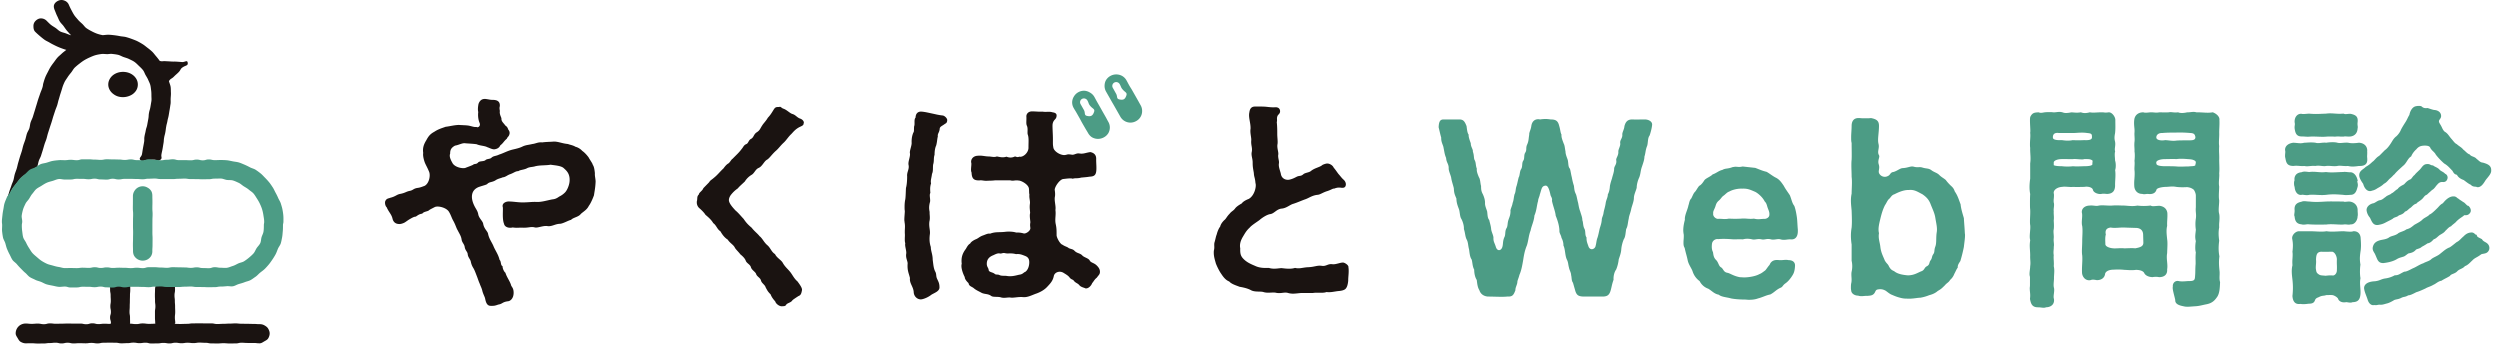 <svg xmlns="http://www.w3.org/2000/svg" width="262" height="36" fill="none"><g fill="#4C9C85" clip-path="url('#clip0_549_8030')"><path d="M173.145 13.05c-.025.362-.172.894-.27 1.16-.22.265-.147.845-.269 1.111-.172.436-.147.75-.27 1.088 0 .314-.123.652-.269 1.087-.147.412-.123.702-.27 1.088-.171.363-.27.773-.27 1.088-.073.314-.294.725-.294 1.087 0 .314-.195.798-.269 1.088-.074.435-.245.75-.27 1.063-.098.387-.098.822-.269 1.088-.074.435-.074.822-.245 1.063-.148.339-.245.75-.27 1.064-.024.41-.171.75-.269 1.063-.025.29-.123.725-.27 1.064-.196.265-.294.7-.269 1.063-.172.483-.172.628-.294 1.088-.148.531-.368.676-.883.676h-1.973c-.515-.024-.735-.12-.882-.676l-.221-.774c-.171-.217-.122-.556-.196-.797 0-.266-.171-.508-.22-.774-.098-.362-.074-.531-.196-.797-.245-.46-.172-1.088-.392-1.547.024-.242-.098-.628-.197-.774-.049-.338-.244-.483-.22-.797-.024-.532-.196-1.064-.392-1.547-.025-.41-.294-1.04-.392-1.57.074-.218-.123-.46-.147-.58-.172-.823-.343-1.016-.539-.992-.417.049-.392.387-.589.943 0 .12-.195.507-.171.652-.147.46-.147.991-.392 1.547-.025.532-.319 1.112-.392 1.547-.221.556-.221 1.04-.392 1.57-.245.581-.319 1.088-.392 1.548-.099.58-.196 1.112-.393 1.547-.098.41-.22.555-.22.821-.049.266-.221.556-.196.774-.196.531-.319.676-.76.676h-.122c-.221.024-.441.024-.638.024-.392 0-.916-.024-1.382-.024-.466-.048-.76-.29-.882-.676-.172-.266-.221-.629-.27-1.064-.22-.338-.269-.797-.269-1.087-.196-.339-.172-.774-.27-1.064-.196-.266-.22-.75-.269-1.063-.123-.435-.074-.725-.27-1.064-.147-.338-.122-.604-.27-1.063.025-.339-.122-.798-.269-1.064-.172-.241-.147-.797-.269-1.063-.099-.266-.246-.628-.246-1.063-.196-.46-.245-.58-.269-1.064-.049-.266-.221-.725-.27-1.063-.024-.266-.294-.774-.269-1.064 0-.459-.246-.58-.27-1.063-.171-.41-.171-.604-.269-1.063-.025-.266-.27-.58-.245-1.064-.074-.242-.172-.677-.27-1.088.024-.628.171-.821.515-.821h1.652c.416 0 .563.193.759.7.049.363.074.702.221.895-.025.193.074.507.22.894 0 .411.246.604.221.894.147.387.073.701.196.895.147.29.074.507.22.894-.048.242.099.604.221.894.147.193.147.725.221.895 0 .386.024.58.196.894.171.386.22.652.22.894-.024.29.147.628.221.894.049.314.024.677.22.894.05.266.172.605.196.919s.221.628.246.918c-.025.436.122.556.245.967.147.508.563.435.686.024.098-.314.024-.555.196-.99.171-.29.049-.605.22-.943.172-.242.098-.532.221-.895.122-.362.196-.459.22-.894-.049-.217.172-.531.221-.894.123-.314.098-.483.196-.894.147-.266.098-.58.221-.895.098-.338.122-.531.22-.894.123-.17.098-.628.245-.846.196-.29.049-.652.245-.918.147-.218.025-.556.196-.822.196-.314.025-.46.196-.846.172-.363.147-.628.221-1.04-.025-.24.171-.507.22-.918.074-.483.368-.7.711-.7.049 0 .123 0 .196.024a4 4 0 0 1 .588-.049c.172 0 .343.025.539.049.515 0 .76.145.883.676.122.387.122.701.244.919-.048.266.148.701.221.918.123.218.123.508.196.846 0 .339.196.725.245.919.074.41.025.676.221.894.074.242.098.508.196.894.049.266.098.508.221.895.049.41.049.555.22.894.098.29.123.555.221.894.073.41.122.653.22.894.123.435.22.604.22.918.099.194.05.58.221.895.147.266.025.652.221.918-.025.411.122.677.196.919.171.507.711.314.76-.073.073-.241.073-.532.196-.846.073-.217.147-.58.22-.918.123-.41.172-.507.221-.894 0-.315.146-.411.196-.822.049-.29.147-.508.22-.991.049-.338.221-.58.221-.894.147-.266.196-.556.22-.894.074-.363.123-.484.221-.798.049-.242.22-.653.22-.99 0-.29.294-.46.221-.895-.049-.218.245-.484.22-.894-.024-.242.245-.605.197-.895-.049-.338.245-.507.22-.894-.024-.242.196-.531.221-.894.098-.339.245-.701.808-.701h.098c.27.024.748 0 1.067 0h.22c.368.024.711.217.711.531M179.42 25.52c-.049.363-.025.677.098.895.049.266.049.556.318.822.27.266.27.628.515.773.27.145.245.507.686.58.27.049.637.338 1.299.46l.441.023c.49 0 1.201-.12 1.593-.338.245-.096.343-.193.613-.386.098-.073.294-.412.465-.581.197-.507.613-.556 1.005-.507.417.024.662-.073.981 0 .44 0 .686.217.686.556-.025.749-.221.966-.392 1.232-.123.17-.319.435-.589.629-.318.217-.294.362-.49.459-.514.217-.686.507-1.127.725-.417.072-.858.314-1.274.41-.319.121-.662.146-.956.146-.172 0-.319-.025-.441-.025-.49 0-1.103-.048-1.446-.12-.392-.121-1.005-.145-1.274-.387-.49-.097-.662-.362-1.103-.628a1.61 1.61 0 0 1-.907-.798 2 2 0 0 1-.735-1.015c-.098-.314-.417-.701-.515-1.16-.097-.484-.196-.725-.318-1.305-.098-.145-.123-.314-.123-.508V25.4c0-.266.049-.532.025-.822a2.6 2.6 0 0 1-.049-.435c0-.362.073-.75.171-1.112-.049-.459.294-1.063.368-1.498.073-.17.098-.556.294-.725.147-.266.221-.532.392-.701.123-.121.245-.387.441-.628.221-.098.417-.387.54-.58.146-.218.661-.387.881-.629.344-.097.638-.387 1.006-.46.318-.192.563-.096 1.053-.29.098-.024.196-.024.27-.048.171 0 .318.024.465.024.098 0 .221-.024.343-.048l1.324.145c.441.17.759.315 1.176.411.245.12.686.483 1.005.628.367.194.563.484.808.846.172.339.491.75.637.991.197.483.221.798.466 1.112.123.339.196.701.27 1.208.049.387.049.75.098 1.281v.145c0 .629-.294.919-.76.87-.343-.024-.637.121-1.054 0-.294-.096-.661.097-1.004 0-.442-.12-.638.073-.981 0-.441-.096-.686.073-.98 0-.294-.072-.662-.096-.98 0-.319-.024-.735 0-.981 0-.588-.048-1.102-.072-1.617-.024-.171-.048-.564.073-.637.46m.613-2.585c.49-.025.686.072 1.151-.025.515.024.833.024 1.299 0 .466-.048.858.073 1.323 0 .491.121.638.024 1.177.024.196-.024.416-.169.441-.362.049-.363-.098-.556-.196-.87-.074-.242-.098-.41-.294-.604-.172-.363-.613-.798-.98-.991-.515-.218-.785-.363-1.373-.338-.465-.025-1.053.12-1.372.314-.196.048-.392.29-.564.41-.22.145-.269.315-.49.508-.319.266-.319.483-.416.725-.123.314-.221.41-.196.653-.05.29.269.555.49.555M205.935 24.626c0 .387-.073.798-.122 1.257a16 16 0 0 1-.368 1.474c-.196.29-.294.46-.269.677-.147.193-.221.411-.368.677a1.5 1.5 0 0 1-.441.628c-.123.242-.343.315-.539.556-.368.363-.393.387-.76.605-.294.265-.686.386-.882.434a4.5 4.5 0 0 1-.931.266c-.245 0-.564.073-.981.097h-.343c-.245 0-.465 0-.808-.097-.393-.097-.637-.217-.932-.338-.196-.097-.392-.266-.563-.387-.368-.217-.662-.169-.809-.145-.343.048-.22.314-.515.532-.171.12-.343.12-.588.145-.318-.024-.637.096-.98-.024-.367 0-.735-.218-.735-.58-.025-.073-.025-.17-.025-.266 0-.145 0-.339.049-.532.049-.29 0-.556 0-.822 0-.096 0-.193.025-.314.098-.41.073-.846 0-1.136v-1.716a6 6 0 0 1-.074-.943c0-.265.025-.531.074-.821.049-.532.024-1.112 0-1.789-.025-.29-.074-.676-.074-1.039q0-.399.074-.725c0-.483.073-1.233 0-1.764 0-.435-.025-.798-.025-1.184 0-.194 0-.387.025-.605.024-.46 0-1.063 0-1.764-.049-.17-.049-.363-.049-.58 0-.41.049-.846.049-1.209 0-.459.196-.821.711-.821h.146c.172.024.368.024.589.024.196 0 .416 0 .588-.024.588.12.833.29.833.821 0 .75-.172 1.402-.049 1.885s-.171.798.049 1.185c.123.217-.172.508-.024.966.171.532-.196.75.171 1.112.147.145.49.315.882.049.147-.097.197-.339.466-.363.392-.096.686-.386.98-.41.588-.025.833-.242 1.176-.146.466.121.564-.024.932.097.392.12.612.049.906.266.319.241.613.266.858.532.221.217.49.338.662.507.171.242.416.483.514.58.221.193.319.314.417.605.319.459.416.845.613 1.353.049.508.22 1.015.343 1.45.024.507.073.943.098 1.498 0 .097.024.194.024.266m-3.112-1.788c-.074-.508-.294-.919-.49-1.426-.172-.46-.417-.75-.882-1.064-.441-.217-.809-.507-1.421-.435-.515-.024-1.152.266-1.471.435-.319.097-.367.29-.564.484-.195.145-.318.507-.441.652-.245.484-.367.919-.49 1.426-.122.508-.269 1.064-.147 1.523-.098.556.098.967.147 1.474.074.604.319 1.015.466 1.402.22.363.319.338.441.628.172.29.269.363.539.484.343.29.882.387 1.421.435.687 0 1.054-.29 1.446-.435.319-.121.294-.387.539-.508.344-.17.245-.41.392-.604.221-.29.098-.387.319-.7.147-.218.049-.388.196-.774.147-.387.049-.895.147-1.499.074-.459-.049-.894-.147-1.498M214.158 32.25c-.08 0-.164-.01-.254-.021-.092-.011-.189-.024-.292-.024h-.045c-.641 0-.733-.432-.822-.85l-.004-.02.001-.029c.04-.292.022-.48.002-.699a4 4 0 0 1-.026-.45c.023-.144.023-.224.023-.336v-.806a1 1 0 0 1-.046-.292c0-.142.018-.296.036-.446.016-.135.032-.267.032-.383.039-.227.025-.423.012-.63a4 4 0 0 1-.012-.497c0-.187-.012-.37-.023-.546-.011-.17-.022-.336-.022-.501 0-.186.023-.372.046-.551a1.5 1.5 0 0 1-.046-.368c0-.165.015-.341.029-.516.021-.245.043-.5.017-.702-.023-.115-.023-.258-.023-.395 0-.14.006-.295.013-.457.011-.259.023-.527.009-.77-.022-.178-.022-.41-.022-.633 0-.296 0-.632.022-.994a4 4 0 0 1-.068-.732c0-.263.021-.53.069-.89l-.001-1.598c.055-.358.035-.68.016-.992-.012-.205-.025-.417-.016-.627-.022-.12-.022-.26-.022-.398q.002-.23.019-.457c.016-.245.031-.476.004-.717l-.003-.024.007-.023c.021-.075.007-.361-.006-.614-.01-.2-.021-.417-.021-.608 0-.208 0-.373.066-.47.201-.374.434-.388.786-.41l.029-.001.062.01a.5.5 0 0 0 .212.04c.102 0 .213-.021.331-.045.218-.028.38-.028.567-.028.139 0 .26 0 .406.024l.071-.002c.086 0 .178-.01.27-.022a3 3 0 0 1 .298-.023c.127 0 .225.024.32.048a.9.9 0 0 0 .365.066c.16 0 .356-.024.538-.066.116.002.189.008.257.014.114.01.215.019.328.019.124 0 .251-.011.4-.034l.034-.006.03.013q.172.067.391.067.226 0 .486-.072l.027-.007.028.005c.103.02.212.028.344.028q.174-.002.359-.014.207-.014.434-.016h.227c.119.02.205.026.281.026.106 0 .194-.012.267-.024l.065-.002c.322 0 .667.465.667.792q0 .178.003.348c.005.343.009.667-.026 1.01l-.013.078c-.043.245-.087.498.009.841.039.228.016.411-.004.573-.019.154-.036.286.003.41l.01.03-.008.032c-.048.207-.034.406-.014.68q.008.127.017.273c.091.256.094.74.004.984.051.342.031.692.012 1.031-.012.223-.024.433-.016.63-.021.384-.135.815-.844.843-.157-.015-.27-.026-.375-.026a1 1 0 0 0-.214.022.6.6 0 0 1-.126.012c-.28 0-.719-.148-.773-.467-.08-.219-.41-.303-.666-.303-.075 0-.148.006-.211.02l-.311.006c-.139.003-.296.006-.458.006a9 9 0 0 1-.445-.01 1 1 0 0 1-.168.011c-.105 0-.223-.008-.344-.016-.122-.008-.248-.017-.366-.017q-.135-.001-.25.02c-.322.015-.618.144-.775.332a.43.43 0 0 0-.106.338c.04.126.024.327.007.54a2 2 0 0 0-.008.421c.055.158.034.351.013.538-.015.139-.03.27-.012.384-.008.16-.001.285.007.411.01.17.021.343-.007.542.001.05.005.124.01.207.01.203.024.455-.009.733-.038.13-.024.322-.011.507.011.14.021.287.011.407-.021.189-.006.348.008.488.014.15.027.291-.006.432.006.092-.002.19-.011.295-.015.17-.031.362.008.593-.02.17-.01.35.001.54.011.2.023.408.002.595.072.331.056.584.036.902l-.015.253c.01.117-.003.27-.015.432-.019.24-.039.489.011.674s.023.403-.002.615c-.025.2-.05.406-.001.541.046.248-.006.462-.141.621-.105.124-.31.27-.689.279-.087.045-.172.045-.261.045m1.077-14.938c.014 0 .136.108.854.108.151.021.364.033.588.033s.429-.011.551-.031c.158.013.298.017.437.017.16 0 .321-.005.464-.01.115-.005.219-.009.3-.009.571 0 .766-.081.83-.15a.1.1 0 0 0 .026-.079c-.009-.061 0-.13.008-.196.015-.118.015-.163-.015-.18-.186-.133-.378-.142-.631-.142h-.218a.7.7 0 0 1-.262.032 5 5 0 0 1-.372-.02c-.126-.01-.254-.02-.373-.02q-.085 0-.159.008a3 3 0 0 1-.226.007c-.111 0-.236-.003-.362-.006a14 14 0 0 0-.367-.007q-.12 0-.21.006c-.537 0-.865.183-.865.352v.289zm.874-2.625q.297.05.585.05.286 0 .53-.049a12 12 0 0 0 1.198-.002c.073.002.132.005.191.005.552 0 .626-.158.626-.311 0-.336-.037-.4-.502-.44a3.6 3.6 0 0 0-.545-.04c-.179 0-.348.01-.509.02-.151.01-.296.02-.435.02h-1.477a1 1 0 0 0-.164-.013c-.108 0-.257.021-.355.123q-.12.125-.109.369c.007.115.091.271.732.271q.102 0 .209-.004h.012zm13.131 17.458q-.209 0-.342-.033c-.376-.074-.96-.188-.932-.662-.015-.1-.063-.29-.114-.49-.116-.46-.185-.762-.138-.927a.55.55 0 0 1 .125-.426.49.49 0 0 1 .372-.164.6.6 0 0 1 .131.015q.132.032.358.032c.185 0 .383-.016.547-.029l.081-.006.091.001c.592 0 .602-.157.626-.535l.012-.164c.009-.115.01-.235.012-.37.003-.202.006-.432.033-.728q0-.192-.003-.368a6 6 0 0 1 .023-.842c-.088-.296-.063-.805 0-1.174-.087-.374-.063-.59-.027-.91q.015-.129.03-.291a4 4 0 0 1 .001-1.173c.034-.246.02-.416.005-.597-.014-.168-.029-.342-.006-.584v-1.222c0-.22-.13-.508-.222-.618-.187-.144-.346-.228-.694-.271-.141.01-.308.015-.472.015q-.375 0-.666-.038a2 2 0 0 0-.406-.039c-.13 0-.253.01-.375.02-.127.01-.253.02-.384.02-.494.03-.869.15-.905.29-.061.213-.23.46-.693.46q-.09 0-.189-.011l-.055-.003q-.083.002-.163.014a2 2 0 0 1-.189.016.7.7 0 0 1-.208-.033h-.013c-.456 0-.792-.324-.82-.824a4.6 4.6 0 0 1 .015-.731c.022-.307.044-.625.008-.943-.011-.127-.003-.261.004-.403.01-.18.021-.366-.004-.559.044-.395.044-.767.002-.977.007-.152 0-.268-.007-.393-.01-.177-.022-.377.005-.63.025-.169.014-.359.005-.543-.008-.15-.016-.292-.005-.418a2.5 2.5 0 0 0-.014-.516c-.022-.246-.048-.524-.009-.833.055-.479.415-.778.94-.778h.029l.025.013c.008.004.054.023.208.023.149 0 .335-.019.448-.034l.153-.002c.104 0 .192.008.279.016.077.007.152.014.238.014.097 0 .193-.009.303-.028.028 0 .228.001.301.003q.163.004.336.005.163.001.33-.01c.034 0 .055-.004.076-.009a.6.6 0 0 1 .114-.013q.109.002.233.017c.092.01.194.02.313.02q.107.001.234-.014l.033-.004.029.012c.094.04.225.06.379.06.164 0 .355-.024.522-.065l.098-.004c.084 0 .178-.01.275-.02.113-.013.229-.025.338-.025.105 0 .204.025.299.048l.133-.003c.177 0 .354.01.531.02.171.01.34.02.507.02.187 0 .341-.012.486-.038l.033-.006.032.012c.372.142.72.463.668.803.014.312.004.541-.007.784-.008.164-.015.333-.015.542.01.176-.001.374-.011.584-.014.281-.029.572.009.81a7 7 0 0 0-.003.808c.008.229.015.445.005.629 0 .13.005.282.009.44.011.342.022.697-.01.979.021.159.006.36-.009.573-.02.27-.041.55.008.827l-.013.343c-.02.418-.039.814.013 1.09.002.162-.01.323-.022.49-.025.322-.051.687.018.908.058.268.037.571.016.864a3.4 3.4 0 0 0-.011.57c-.089.489-.067.883 0 1.41-.082.62-.075 1.128.022 1.63-.081.598-.031 1.09.012 1.523l.012.123v.169q0 .09-.005.194c-.008.217-.018.463.046.666l.006.02-.001.02c-.023.58-.044 1.127-.291 1.517-.263.378-.513.673-1.149.794q-.204.04-.371.079c-.257.058-.48.108-.758.124q-.152.01-.311.022c-.189.015-.377.03-.543.03m-1.544-15.481c-.144 0-.291.002-.429.005q-.186.005-.338.005c-.479 0-.862.117-.933.284-.045.089.002.244.034.29.05.058.247.172.899.172.453 0 .845 0 1.145.023q.235.02.442.02.214-.002.418-.01.21-.01.426-.01c.067-.01.155-.015.243-.02.176-.009.394-.02.457-.09.006-.007.023-.025.019-.076l-.002-.027.01-.024c.028-.076.082-.262-.048-.353-.214-.134-.393-.157-.777-.18a8 8 0 0 0-.66-.033c-.183 0-.341.01-.498.032a9 9 0 0 0-.408-.008m-.761-1.978q.19.012.369.033c.165.019.321.036.489.036q.152 0 .322-.024c.285-.023.795-.023 1.245-.023.489 0 .719-.035.719-.35-.056-.262-.126-.4-.52-.418a14 14 0 0 0-1.153-.054q-.194 0-.357.009c-.44 0-.978 0-1.426.044h-.066c-.338 0-.575.19-.575.463 0 .23.317.313.613.313q.153 0 .313-.028l.013-.002zm-7.995 14.687a.7.7 0 0 1-.537-.259.92.92 0 0 1-.208-.593c-.011-.302.003-.582.016-.853.016-.305.03-.593.007-.885-.046-.279-.033-.592-.017-.956.008-.19.016-.39.016-.6q.002-.217.014-.463c.015-.333.032-.712-.013-1.069-.064-.223-.044-.497-.024-.762.016-.21.031-.41.002-.577a.58.58 0 0 1 .096-.504c.138-.185.378-.295.678-.308q.095-.01.188-.01c.122 0 .228.012.328.023q.122.017.239.018a.8.8 0 0 0 .219-.027c.117-.021.232-.03.371-.03q.181.002.379.014c.141.007.288.015.444.015l.173-.003q.257-.021.479-.02c.143 0 .279.004.418.01.142.005.287.01.448.01l.176.014c.234.02.435.037.63.037.185 0 .355-.015.535-.05a5.467 5.467 0 0 0 1.348-.001l.04-.004.035.019a.5.5 0 0 0 .248.048c.087 0 .185-.009.299-.018q.142-.013.319-.023c.491.047.796.322.854.754.013.29.001.508-.011.72-.011.205-.022.398-.011.635-.101.4-.057.843-.013 1.27l.013.136c.048.286.03.695.014 1.056-.007.147-.014.283-.014.39-.058.312-.031.615-.005.908.026.28.049.545.003.794.023.232-.036.439-.172.584q-.22.231-.674.232a1.5 1.5 0 0 0-.327-.033c-.124 0-.253.011-.354.03h-.009c-.293 0-.737-.121-.877-.452-.167-.265-.614-.307-.865-.307-.131.02-.288.03-.463.03-.171 0-.33-.01-.466-.018a4 4 0 0 0-.253-.012 6 6 0 0 0-.668-.037q-.237 0-.46.014c-.497 0-.836.16-.913.429-.045.412-.37.67-.867.67-.157-.029-.285-.052-.404-.052a.6.6 0 0 0-.228.042.7.7 0 0 1-.176.024m2.277-5.527q-.33.03-.462.202-.136.177-.07.506l.006.028-.008.028c-.066.227-.054.554-.046.793q.005.106.005.183c0 .271.491.42.839.44q.07.005.147.005c.104 0 .219-.005.335-.01.123-.006.249-.011.367-.011.108 0 .21.005.298.017l.273-.009c.156-.006.338-.012.503-.012q.235 0 .364.018c.581-.105.857-.224.857-.595l-.023-.804c0-.551-.361-.704-.663-.736l-.604-.019c-.229-.007-.423-.012-.685-.025l-.135-.003c-.154 0-.309.01-.462.02q-.228.017-.44.019c-.155 0-.282-.011-.396-.035M248.981 31.98c-.042 0-.1 0-.156-.014-.044.015-.078.015-.117.015-.264 0-.498-.247-.595-.629-.042-.124-.09-.249-.135-.368-.094-.25-.176-.467-.208-.674a.55.55 0 0 1 .108-.467c.175-.219.532-.348 1.008-.366.294-.035.453-.098.607-.158.124-.05.253-.1.445-.132a2.8 2.8 0 0 0 1.005-.322l.029-.015h.031c.26 0 .404-.08.623-.201.094-.052.198-.11.325-.169l.025-.011h.027c.184 0 .451-.138.666-.248.12-.062.229-.118.315-.149.112-.055.234-.122.35-.186.225-.123.437-.24.614-.287.107-.068.24-.12.369-.172.203-.08.377-.148.528-.309.145-.096.267-.158.387-.218.194-.099.378-.191.552-.35l.179-.143c.253-.206.453-.369.77-.486.17-.106.304-.213.459-.338.078-.063.161-.13.259-.205.207-.104.296-.193.431-.328.078-.078.166-.166.291-.272.134-.135.387-.387.777-.41a.4.4 0 0 1 .071-.006c.173 0 .278.094.355.162.038.034.073.065.098.069l.079.011.021.076c.036.129.1.166.299.265q.094.045.212.11l.029.016.016.028c.08.135.185.194.308.263.089.05.18.101.264.184.223.22.229.552.106.734-.129.24-.368.282-.56.316-.105.019-.203.036-.251.083a4 4 0 0 1-.455.29c-.168.094-.289.162-.451.334q-.073.066-.147.14c-.17.166-.378.37-.618.444-.116.148-.276.224-.432.299-.129.062-.251.12-.351.218-.136.16-.308.23-.46.292-.139.056-.249.1-.32.206l-.014.02-.02.013a5 5 0 0 1-.374.209c-.16.083-.326.17-.467.262l-.02.013-.025.005c-.203.037-.375.151-.527.252-.1.067-.194.129-.291.167-.191.113-.345.172-.48.224-.124.048-.231.09-.365.17-.458.214-.747.33-.92.373a4 4 0 0 0-.212.104c-.219.11-.466.236-.669.237-.171.11-.311.14-.435.166a1 1 0 0 0-.269.087 1.5 1.5 0 0 1-.466.161c-.072.015-.153.03-.281.072-.201.126-.522.302-.759.361q-.12.03-.216.058c-.158.045-.283.08-.427.08h-.091l-.076-.005c-.067 0-.128.013-.185.024a1 1 0 0 1-.193.026m-7.586-.108a1.6 1.6 0 0 1-.304-.023 1 1 0 0 1-.16.012c-.603 0-.659-.589-.684-.84a7.4 7.4 0 0 0 0-1.723c-.063-.547-.119-1.018.003-1.5a4.3 4.3 0 0 1 .003-.709c.015-.263.029-.512-.005-.698.069-.56.063-.925-.022-1.342-.036-.166.02-.355.154-.519.15-.183.364-.297.557-.297h1.09c.239 0 .465.01.681.021.193.01.378.019.558.019.208 0 .378-.012.537-.039l.02-.003.021.003c.149.026.331.039.555.039.21 0 .428-.01.64-.021.203-.01.401-.02.579-.02l.094.009c.157.015.393.037.589.037.197 0 .265-.023.285-.033l.023-.011.076-.002c.44 0 .713.304.713.793.05.532.042 1.021-.024 1.367-.068.534-.087.808 0 1.348-.066.408-.066 1.062-.001 1.385l.005.023-.004.023c-.063.335-.038.66-.014.975.018.24.035.468.015.694-.045.49-.203.817-.819.827a.6.6 0 0 1-.242.045c-.094 0-.192-.015-.28-.029q-.09-.017-.152-.019c-.08.015-.15.022-.219.022-.321 0-.573-.157-.64-.399-.122-.18-.429-.342-.58-.36a1.4 1.4 0 0 0-.197-.01 11 11 0 0 0-.465.01 1 1 0 0 1-.266.058c-.144.019-.308.04-.493.15-.322.114-.359.203-.41.326l-.019.043c-.109.303-.414.316-.615.325-.057.003-.109.004-.149.014-.099.014-.263.03-.434.03m1.861-5.494c-.433.04-.516.287-.539.826.022.185.008.366-.007.542-.014.178-.028.346.005.505.043.257.056.334.27.487.156.112.274.12.47.134.074.006.155.011.248.024.03-.001.091-.008.163-.015.11-.011.241-.024.381-.024q.124-.001.252.016c.22-.02.406-.257.406-.553a6 6 0 0 0 0-.567 6 6 0 0 1 0-.56c0-.34-.21-.765-.491-.817l-.3.006c-.148.003-.312.006-.467.006a6 6 0 0 1-.391-.01m6.495 1.189c-.454 0-.567-.273-.711-.62a6 6 0 0 0-.102-.236c-.035-.091-.079-.163-.121-.232-.103-.174-.211-.353-.136-.633.108-.398.37-.598.934-.714l.086-.016c.214-.04.508-.094.724-.273.143-.069.252-.102.36-.135.168-.051.328-.1.511-.228.081-.083.242-.143.413-.207.163-.06.332-.124.445-.215l.019-.015.023-.007c.366-.106.462-.183.821-.471.08-.048.145-.083.211-.12.207-.112.421-.229.602-.39.117-.13.272-.217.421-.303.134-.077.261-.15.338-.245l.021-.026.032-.011c.173-.064.473-.348.684-.555.103-.095.176-.175.242-.248.126-.138.235-.259.446-.368.195-.238.578-.695 1.073-.72l.051-.001c.194 0 .294.088.368.152.031.028.056.05.08.058l.023.007.018.015c.088.075.169.128.268.192.073.048.154.101.255.173.092.034.172.116.256.203.078.08.176.18.246.189l.043.004.03.03c.18.178.298.46.153.686-.153.233-.327.264-.478.264h-.075c-.079 0-.102.008-.129.05l-.013.02-.195.136c-.21.145-.348.24-.559.448-.042.067-.147.151-.269.249-.099.078-.201.16-.271.238l-.022.026-.034.01c-.134.04-.29.197-.404.312a2 2 0 0 1-.144.136c-.122.18-.329.298-.496.394l-.108.064c-.075.054-.146.118-.213.177-.13.116-.254.225-.405.259l-.061.062c-.15.158-.319.335-.592.368a5.5 5.5 0 0 1-.606.363c-.125.126-.282.175-.41.215-.101.032-.188.059-.219.109-.213.239-.459.318-.765.368-.07.04-.162.11-.243.172-.094.07-.175.132-.262.16l-.196.06c-.186.053-.347.099-.572.24-.466.264-1.054.342-1.276.371l-.045.007zm-.622-3.986c-.401 0-.537-.295-.696-.636l-.062-.132a1.45 1.45 0 0 1-.352-.757c-.029-.348.262-.659.708-.756.065-.006.188-.081.27-.13.139-.085.282-.171.4-.186.196-.028.325-.128.449-.225q.081-.065.161-.116c.097-.1.238-.163.363-.219.111-.05.207-.092.269-.162l.029-.032.042-.007c.036-.007.133-.09.204-.15.102-.088.226-.195.364-.27.125-.2.409-.35.583-.44l.079-.044c.023-.02.06-.06.102-.105.107-.115.255-.273.498-.392.115-.027.183-.118.261-.224.071-.095.144-.193.248-.262.092-.127.187-.217.318-.342l.164-.158c.081-.067.145-.15.214-.24.144-.188.308-.401.594-.401a1 1 0 0 1 .099-.007.6.6 0 0 1 .273.078.5.5 0 0 0 .224.064h.042l.033.025c.075.058.159.1.249.144.138.069.281.14.403.275.057.075.162.136.264.194.116.067.236.136.313.234q.272.111.272.436c-.06.365-.284.438-.461.438a1 1 0 0 1-.083-.005l-.04-.001c-.199 0-.359.094-.533.314-.049.043-.092.101-.134.157-.095.127-.214.286-.385.37l-.109.102c-.163.144-.298.263-.404.368l-.019.018-.024.01c-.161.06-.24.16-.331.275-.055.069-.109.136-.178.195a3 3 0 0 1-.313.236c-.105.072-.196.134-.233.189l-.027.039-.045.01c-.172.043-.323.192-.433.3q-.064.066-.112.104c-.12.074-.191.139-.258.201-.098.09-.189.174-.35.215-.144.237-.44.334-.641.398-.083.098-.208.142-.33.184-.114.04-.222.076-.292.154-.109.076-.254.15-.413.23-.099.049-.204.101-.301.154-.34.186-.547.225-.713.257l-.112.023a1 1 0 0 1-.108.008m-2.979-.04q-.094-.001-.192-.014a2 2 0 0 0-.194-.015 1 1 0 0 0-.166.017 3 3 0 0 1-.199.006c-.191 0-.382-.01-.571-.02-.181-.009-.361-.018-.538-.018-.188 0-.349.01-.493.033-.153.002-.704.007-.851.007-.359 0-.651-.008-.949-.028a1 1 0 0 0-.121-.01c-.077 0-.15.011-.222.021-.08.01-.158.02-.238.02a.8.8 0 0 1-.245-.037c-.554-.046-.667-.453-.695-.813-.055-.097-.039-.214-.021-.347.013-.098.028-.21.019-.335-.06-.623.348-.79.71-.865a.74.74 0 0 1 .317-.06c.08 0 .162.009.246.018s.168.017.258.017c.254.029.491.042.761.042.301 0 .619-.017 1.003-.042q.315-.011.63-.01c.217 0 .433.002.639.005q.284.004.534.005h.037l.031.02s.019.012.089.012q.086-.002.188-.013c.082-.008.169-.016.251-.016q.12 0 .209.024c.518.127.703.54.703.855q.001.156.012.28c.009.152.018.284-.017.403.005.327-.255.83-.68.83l-.036-.002a.7.7 0 0 1-.209.03m-4.392-3.093c-.105 0-.206-.013-.296-.024q-.097-.016-.17-.017a.2.2 0 0 0-.049.005.6.6 0 0 1-.12.013c-.356 0-.614-.335-.647-.837-.069-.154-.092-.514-.007-.702a.72.72 0 0 1 .128-.553c.126-.163.334-.261.601-.285a.8.8 0 0 1 .35-.064c.101 0 .201.012.303.024q.08.01.163.017c.103-.017.234-.026.374-.026.169 0 .329.013.491.026.159.013.32.026.493.026q.183.001.389-.025c.199.026.388.039.613.039.21 0 .423-.01.629-.02.199-.01.391-.02.569-.02a.6.6 0 0 1 .144-.013c.092 0 .197.01.299.02.09.01.178.019.253.019q.034 0 .064-.003c.428.027.666.466.745.834l.013.057-.038.045c-.015.018-.005.066.014.143.027.114.065.271.009.463l-.031.106c-.081.287-.205.72-.699.72a6 6 0 0 1-.464.026q-.19 0-.333-.028l-.099-.006c-.311-.023-.58-.044-.873-.044-.262 0-.511.017-.783.052q-.225.024-.443.023-.256-.002-.511-.017c-.17-.008-.34-.017-.514-.017q-.153 0-.311.011a.9.9 0 0 1-.256.032m6.617-.422c-.384 0-.622-.402-.712-.756l-.021-.031c-.129-.185-.396-.57-.396-.87 0-.352.219-.514.432-.671.089-.066.181-.134.259-.217.262-.148.411-.25.685-.519.101-.06.176-.143.262-.237.119-.131.253-.279.446-.388.071-.06.251-.244.409-.405l.201-.203c.197-.12.442-.43.597-.673q.069-.104.127-.202c.122-.2.248-.405.471-.57.23-.207.421-.507.48-.682.13-.259.329-.573.467-.788.1-.153.173-.303.237-.436.062-.127.116-.237.182-.33.036-.227.232-.872.739-.925.061-.023.16-.023.286-.023.083 0 .209 0 .29.08a.58.58 0 0 0 .432.15q.071 0 .155-.006l.025-.002.101.035c.148.05.495.169.61.169.349.028.69.235.69.635 0 .148-.077.257-.139.344a.5.5 0 0 0-.072.12c-.044.13.004.217.116.4.048.08.102.168.151.273.109.235.211.456.4.549.179.122.278.255.394.41.06.08.126.17.212.27q.097.107.181.213c.128.156.238.292.39.36.149.127.244.194.329.253.122.085.237.165.363.325.066.043.135.109.215.183.123.117.277.262.422.31l.036.012.023.03c.073.099.191.146.317.196.136.055.277.11.376.236q.083.062.169.137c.143.126.278.244.48.257l.015.001.045.014c.369.113.826.253.826.755v.09c0 .255-.209.512-.412.76a3 3 0 0 0-.219.288c-.196.329-.443.668-.772.668a1 1 0 0 1-.079-.007l-.032-.005-.024-.02c-.016-.01-.082-.015-.125-.019-.135-.01-.334-.026-.467-.199-.181-.07-.388-.227-.607-.392l-.139-.105c-.364-.13-.589-.3-.715-.55-.259-.054-.331-.177-.426-.342l-.049-.083-.119-.123c-.259-.276-.43-.458-.747-.642a6.7 6.7 0 0 1-.878-.929c-.045-.117-.169-.238-.277-.345a1.6 1.6 0 0 1-.276-.318c-.047-.142-.146-.278-.589-.278q-.067 0-.139.004c-.29.022-.519.093-.752.38-.17.152-.386.384-.529.713l-.015.033-.031.02c-.179.114-.29.288-.407.472-.115.18-.235.368-.426.51l-.227.208c-.262.24-.47.428-.66.666-.09.07-.123.105-.172.159-.058.063-.129.14-.277.263-.072.054-.131.121-.195.192-.115.128-.245.275-.465.383-.184.19-.422.323-.58.412q-.1.053-.149.09c-.235.15-.363.18-.456.202-.044.011-.076.018-.111.036a.5.5 0 0 1-.16.025m-1.821-2.574c-.171 0-.327-.02-.492-.06q-.114.01-.22.01c-.131 0-.252-.01-.368-.018q-.148-.014-.288-.015-.115-.001-.226.02a1.6 1.6 0 0 1-.296.024q-.17-.002-.345-.017-.168-.014-.337-.016a2 2 0 0 0-.191.01 1 1 0 0 1-.199.018c-.099 0-.203-.01-.312-.022-.11-.011-.224-.023-.344-.023q-.145 0-.27.025c-.104-.004-.168-.007-.229-.007-.131 0-.25.012-.361.022-.106.01-.206.02-.304.02-.103 0-.191-.01-.276-.03a2 2 0 0 1-.208.009c-.118 0-.229-.009-.338-.017a4 4 0 0 0-.31-.016q-.13-.001-.275.02h-.005c-.677 0-.767-.327-.861-.86-.025-.068-.025-.128-.025-.177v-.045q.002-.11.013-.218.009-.086.01-.163v-.09c-.014-.064-.023-.097-.023-.134 0-.395.32-.674.856-.746.162.005.285.018.399.029.129.013.245.025.363.025.133 0 .254-.017.38-.051.121-.004.213-.01.313-.017.122-.008.256-.017.405-.017q.237 0 .467.03c.095.03.174.04.27.04.098 0 .198-.01.303-.022.121-.013.248-.027.38-.027q.089 0 .18.01a4 4 0 0 1 .666-.053q.328 0 .516.057a1 1 0 0 0 .247.026c.107 0 .219-.01.33-.02.12-.01.239-.02.355-.02q.094-.001.184.01c.14.033.299.05.487.05q.29-.001.639-.05c.293.014.535.123.688.298a.77.77 0 0 1 .178.593c.012.13.005.286-.001.411a1.3 1.3 0 0 0-.001.227c.027.265.029.523-.133.7-.128.139-.34.207-.646.207l-.072-.001-.156.02a4 4 0 0 1-.517.041m-3.13-3.118q-.241-.002-.494-.013c-.172-.006-.349-.014-.53-.014q-.19 0-.387.013a2 2 0 0 1-.149.007q-.135-.001-.288-.013-.168-.014-.367-.016c-.592 0-.665-.432-.729-.813-.016-.152-.004-.243.006-.324a.8.8 0 0 0-.009-.345c-.017-.29.064-.537.221-.7a.6.6 0 0 1 .525-.186.6.6 0 0 0 .162.018c.084 0 .185-.009.304-.018q.138-.013.308-.023c.253.024.473.035.713.035.223 0 .44-.01.675-.02l.388-.015a3 3 0 0 1 .436-.029c.168 0 .327.011.489.023.161.011.325.023.505.023q.167 0 .357-.017l.031-.003.028.012c.07.028.136.041.213.041.058 0 .115-.007.176-.013a2 2 0 0 1 .346-.015c.605.129.777.34.726.871-.023.159-.01.282.002.39a.65.65 0 0 1-.008.287c-.024.45-.279.753-.71.82q-.09.014-.191.014-.105 0-.211-.009-.095-.007-.184-.008a.6.6 0 0 0-.167.02 3 3 0 0 1-.354-.004 2.65 2.65 0 0 0-.556.01 7 7 0 0 0-.486-.017c-.166 0-.325.006-.424.016q-.183.015-.367.015"/></g><path fill="#1A1311" d="M62.42 19.044c-.024.626-.122 1.06-.172 1.421-.147.41-.368.891-.54 1.108-.196.41-.54.578-.834.843-.246.337-.786.361-1.031.627-.27.048-.86.41-1.178.41-.516.023-.835.312-1.301.24-.418-.072-1.031.217-1.301.144-.442-.12-.614.049-1.277.024-.368-.024-.564.049-1.055-.024-.393.097-.835-.024-.909-.385-.196-.482-.098-1.3-.122-1.71-.148-.458.343-.627.589-.627.515 0 .957.097 1.473.097.589 0 1.006-.072 1.473-.049.49.025 1.03-.144 1.62-.264.245-.024.442-.073.736-.29.245-.12.417-.24.59-.409.245-.217.515-.843.515-1.3.024-.7-.32-1.012-.59-1.253-.27-.29-.981-.314-1.399-.386-.54.097-1.178.024-1.718.193-.368.072-.54.048-.835.217-.368.144-.613.12-.834.265-.295 0-.442.168-.835.313-.319.096-.49.313-.81.337-.172.096-.49.12-.785.337-.368.193-.516.12-.786.313-.049.12-.368.17-.933.362-.834.337-.81 1.108-.564 1.734.22.554.441.699.515 1.132.074.41.467.699.516.988.098.554.466.77.515 1.06.098.53.442.94.59 1.349.22.482.49.843.613 1.373.196.168.074.554.32.674-.025.193.146.578.294.675.147.506.49.891.613 1.373.148.217.246.361.246.723 0 .626-.368.867-.565.89-.614.073-.589.266-.982.338-.147.024-.343.145-.662.145h-.197c-.417 0-.515-.434-.589-.795-.049-.193-.221-.482-.295-.82-.073-.288-.171-.433-.27-.722-.122-.265-.196-.53-.294-.77-.123-.314-.196-.53-.32-.772-.146-.24-.245-.41-.318-.77-.05-.241-.295-.434-.32-.771-.024-.265-.27-.386-.318-.771-.05-.29-.27-.434-.32-.747-.049-.361-.196-.554-.417-.988-.147-.24-.196-.505-.442-.963-.196-.337-.245-.602-.466-.964-.27-.457-1.203-.674-1.522-.481-.32.168-.49.24-.59.337-.171.12-.54.12-.687.337-.368.048-.515.217-.687.313-.172 0-.343.097-.712.313-.294.193-.368.265-.515.337-.172.073-.369.145-.565.12-.294-.023-.54-.168-.638-.553-.098-.458-.417-.723-.614-1.204-.098-.073-.172-.29-.172-.458 0-.073 0-.12.025-.169.123-.313.368-.289.516-.361.589-.145.662-.338 1.055-.41.516-.096.614-.24.982-.313.393-.072.368-.24.834-.313.221-.024.418-.096.737-.217.466-.24.663-1.108.442-1.541-.148-.362-.32-.65-.418-.892-.122-.337-.22-.746-.171-1.011-.074-.506.049-.892.319-1.325.22-.41.393-.65.834-.891.442-.29.737-.362 1.203-.53.442-.049.835-.17 1.375-.193.245.024.736.024 1.03.072.369.072.54.169.835.145.123.096.442-.073.32-.41-.148-.337-.197-.77-.148-1.156-.049-.193-.049-.458.025-.843.073-.217.245-.53.638-.53h.098c.393.048.467.096.761.096.467 0 .786.169.736.675-.073.265.025.41 0 .554-.024.265.099.481.172.698-.024.338.197.458.417.771.197.12.246.265.295.41.098.12.147.216.147.385-.049.361-.22.361-.294.578-.344.29-.344.434-.687.699-.123.289-.393.385-.614.41-.221.023-.516-.145-.737-.218-.319-.168-.76-.144-1.129-.313-.319-.048-.834-.072-1.153-.096-.32-.072-.737.193-1.105.24-.442.242-.516.483-.516.844-.098.24 0 .554.221.94.221.481 1.056.65 1.375.553.294-.12.466-.168.786-.313.196-.168.319-.024.54-.24.122-.193.613-.097.785-.266.147-.144.467-.096.614-.24.22-.217.49-.169.81-.338.417-.12.908-.41 1.448-.53.417-.096.712-.168 1.006-.313.344-.168.663-.168 1.031-.265.32-.024.59-.216 1.032-.168.368-.049.613-.049 1.055-.073.54-.072 1.006.193 1.645.241.147.073.515.12.785.29.295.072.565.264.712.433.22.145.466.41.663.675.196.36.417.626.442.794.147.17.196.65.22.868-.024.289.074.602.074.89M84.244 12.853c0 .024-.024.072-.024.096 0 .193-.221.265-.369.338-.515.24-.76.602-.933.77-.27.241-.54.675-.785.892-.368.337-.516.602-.86.89-.416.386-.637.748-.883.892-.319.169-.491.699-.883.867-.345.145-.442.555-.737.723a2.1 2.1 0 0 0-.712.699c-.295.289-.54.481-.736.722-.27.193-.467.362-.737.699-.147.217-.196.385-.196.53 0 .361.491.867.687 1.084.32.265.54.554.86.891.27.41.515.65.834.915.319.41.614.603.834.892.295.217.442.626.81.94.344.288.418.698.81.939.172.385.663.626.81.915.246.434.516.626.786.964.246.313.393.674.761.987.172.241.516.675.466.916-.073.41-.147.53-.392.626-.172.12-.491.313-.614.434-.123.216-.442.265-.613.41-.123.24-.27.192-.491.216-.295 0-.639-.29-.688-.506-.147-.169-.368-.41-.49-.747-.295-.289-.344-.41-.516-.722-.074-.29-.418-.434-.491-.723-.074-.313-.418-.386-.515-.699-.074-.217-.467-.41-.54-.698-.074-.29-.443-.41-.54-.675-.099-.289-.418-.554-.566-.674-.196-.265-.466-.506-.564-.675-.147-.337-.516-.482-.76-.867-.344-.217-.59-.554-.762-.867-.368-.241-.417-.626-.76-.867-.172-.313-.492-.603-.811-.867-.098-.17-.344-.434-.589-.651a.8.8 0 0 1-.32-.65c0-.073 0-.12.025-.193.05-.29-.024-.434.197-.65 0-.193.368-.362.466-.65l.59-.603c.171-.265.245-.241.515-.482.392-.313.614-.626 1.006-.988.074-.096.27-.385.491-.506.197-.12.32-.433.466-.505.369-.386.639-.603.958-1.036.172-.193.196-.386.49-.506.197-.072.222-.41.467-.53.32-.168.27-.482.614-.699s.343-.385.589-.746c.098-.169.393-.458.565-.771.245-.265.343-.41.564-.77.147-.242.221-.362.49-.362h.148c.025-.024.05-.024.074-.024.098 0 .196.144.344.192.368.12.662.458.932.554.369.097.491.362.81.482.173.048.418.217.418.434M99.268 12.612c-.025.29-.123.29-.295.41-.22.168-.466.24-.491.457-.024.41-.245.506-.196.82-.074.264-.074.577-.172.939-.123.265-.172.602-.172.987-.123.362-.025.627-.147 1.012-.05.313.024.699-.123.988-.049.433-.172.698-.098.987-.123.41-.098.627-.074 1.012-.147.217.05.723-.049.988-.098.385-.098.65-.025 1.011-.024.217.074.603-.024.988-.073.554.098.891.05 1.325-.05.361-.075.843.097 1.349 0 .433.197.77.197 1.325.073.554.098.963.294 1.3.123.29.025.434.197.771.098.217.22.41.22.82.025.433-.564.602-.859.794-.27.217-.638.386-.932.458-.05 0-.099.024-.148.024-.417 0-.736-.337-.76-.747-.025-.578-.467-.94-.393-1.493-.123-.506-.295-.795-.246-1.494.025-.265-.221-.578-.147-1.06.049-.289-.172-.819-.098-1.084-.05-.168-.05-.288-.05-.41v-.071c0-.169.025-.338 0-.602v-.17c0-.288.05-.553-.024-.939 0-.072-.025-.168-.025-.264 0-.314.05-.7.05-.94-.025-.12-.025-.265-.025-.434 0-.265.025-.578.074-.77.049-.338.049-.868.073-1.205.099-.337.123-.891.123-1.204-.05-.458.246-.747.147-1.205-.073-.337.197-.867.148-1.204-.074-.265.22-.843.172-1.18 0-.313.024-.603.171-.988.123-.12.05-.41.098-.699.098-.192-.049-.698.148-.891 0-.337.171-.65.613-.626.369.024.737.12 1.203.217.344.072.59.144 1.056.192.245.072.466.338.442.506m15.66 15.2c.148.145.32.337.344.602.025.338-.123.386-.319.675-.27.217-.319.385-.491.578-.098.265-.393.602-.712.554-.098-.072-.466-.12-.638-.337s-.393-.217-.589-.482c-.074-.12-.27-.096-.442-.337-.147-.193-.368-.313-.638-.482-.417-.24-.933-.048-1.007.361-.098.458-.319.723-.663 1.084-.343.386-.809.603-1.129.723-.442.144-.932.433-1.423.385s-1.007.097-1.301.049c-.295-.049-.688.096-1.031-.024-.319-.097-.81 0-1.007-.145-.319-.24-.638-.169-.981-.313-.344-.193-.614-.29-.884-.53-.246-.169-.467-.193-.516-.506-.221-.193-.417-.482-.392-.626-.172-.314-.442-1.012-.32-1.398-.073-.602.05-1.06.418-1.541.073-.097.221-.458.466-.578.098-.217.491-.41.614-.458.245-.096.368-.265.712-.386.294-.096.515-.24.761-.192.564-.217.933-.12 1.571-.193.368-.048.859-.024 1.154.072.294 0 .442 0 .809.097.197.048.688-.241.688-.554-.025-.265-.049-.29 0-.626-.025-.29-.098-.7-.025-.964-.024-.434-.073-.53-.024-.963.049-.266-.098-.627-.049-.964-.049-.169-.025-.41-.049-.602-.025-.458-.811-.868-1.056-.868-.442-.072-.54.073-.908-.024h-1.596c-.417.049-.564.024-.883.049-.319 0-.516-.073-.663-.049-.687.049-.884-.192-.908-.819-.123-.24 0-.698-.025-.987-.098-.314.123-.747.663-.771.442-.048.785.072 1.129.072.294 0 .589.12.884 0 .368.072.638.145 1.006.024.295.12.565.12.835 0 .147-.072.221.12.515 0 .393.097.982-.433.957-.963 0-.603.05-1.012-.073-1.35-.074-.192.049-.65-.098-.939-.099-.216-.025-.554-.049-.94-.025-.288.22-.577.638-.553.368 0 .662.048 1.055.024.442.072.639-.048 1.056.072.147.024.442.072.417.361-.025.434-.319.338-.417.868-.025.216 0 .53.024 1.204.025.675-.024.867.049 1.229.025.385.663.819 1.154.819.344-.025.245-.12.737-.049.319.073.466-.168.834-.12.442.072.638-.072 1.154-.144.368.072.638.288.613.746 0 .41.025.578.025.94 0 .698-.172.867-.712.89-.294.05-.614.073-.884.097-.417.12-.613.024-.883.12-.172-.072-.54-.023-.957.025-.393 0-.958.843-.933 1.156.049.29.049.53.024.675-.098.433.123 1.011.049 1.42.074.53-.073.94.025 1.446.098.458.098.65.098 1.204.025.314.393.94.614.988.27.193.515.217.662.361.295.12.418.097.59.265.27.29.564.241.81.482.171.217.638.29.785.53.123.265.442.241.736.53m-7.486-.988c-.319-.12-.565-.24-.958-.192-.564-.145-.834-.024-1.129-.097-.295-.072-.368.073-.589.024-.245-.048-.515.121-.687.193-.418.169-.663.434-.663.892 0 .337.172.409.196.65.025.24.418.217.639.41.147.12.294.023.491.12.245.12.515.048.785.096.442.072.835-.024 1.129-.096.27-.072.393-.024.687-.29.197-.047.467-.36.516-.89.049-.506-.123-.7-.417-.82M141.342 28.414c0 .361-.049.602-.049 1.012-.049.482-.147.674-.221.77-.147.242-.565.29-.883.314-.516.072-.737.144-1.179.096-.368.145-.957.024-1.399.097h-1.105c-.319 0-.662.072-1.006.072q-.258 0-.515-.072c-.393-.12-.737.096-1.277-.024-.343-.073-.859.072-1.301-.073-.294-.096-.908.024-1.301-.193-.392-.216-.933-.313-1.203-.36-.368-.145-.859-.29-1.08-.555-.392-.144-.663-.53-.834-.795-.197-.265-.442-.77-.565-1.084-.098-.361-.221-.722-.221-1.132 0-.096 0-.193.025-.289.049-.217.024-.361.024-.53 0-.096 0-.193.049-.337.099-.361.123-.554.221-.795.025-.145.197-.626.344-.77.073-.29.245-.507.442-.7.172-.12.27-.385.54-.65.245-.313.417-.313.613-.602.148-.169.32-.29.688-.506.098-.168.441-.361.712-.458.613-.337.834-1.325.711-1.662-.049-.602-.147-.602-.171-1.06-.074-.457-.123-.602-.123-1.108 0-.41-.172-.722-.098-1.084.098-.457-.098-.698-.049-1.228.024-.29-.147-.795-.074-1.205.024-.626-.246-1.204-.123-1.734.05-.386.221-.602.589-.602h.442c.246 0 .467 0 .737.024.417.048.638.072 1.03.048.221.024.394.12.418.385s-.172.362-.245.482c-.148.29-.025.434-.099.699.05.457.05.94.05 1.276 0 .314.073.771.024 1.036-.074.41.147.867.073 1.132-.024.362.124.603.074.892-.049.313.099.674.197 1.036.073.602.613.722.908.65.344-.072.589-.217.736-.29.319-.168.442-.023.737-.288.172-.145.589-.169.761-.313.442-.362.933-.386 1.227-.65.147-.073.418-.17.565-.145.221.024.515.192.613.433.172.193.295.386.491.65.221.241.344.434.54.603.246.217.295.506.197.699-.099.192-.344.168-.491.144-.368-.048-.589.072-.688.096-.147-.024-.319.145-.81.29-.417.144-.662.337-.908.36-.565.049-.933.338-1.276.459-.418.144-.884.36-1.277.481-.368.097-.712.458-1.227.506-.54.048-.786.53-1.203.578-.344.048-.859.386-1.129.627-.295.216-.834.554-1.006.77-.394.362-.516.627-.737.988-.27.458-.344.843-.27 1.204-.025.627.074.868.442 1.205.295.265.638.434 1.104.626.442.217.933.241 1.449.217.54.169 1.031.024 1.35.024.393.048.957.12 1.399-.024.466.12.81-.048 1.374-.072.688-.024.933-.217 1.424-.145.492.073.614-.24 1.13-.168.343.048.883-.217 1.153-.169.197.048.516.265.516.458v.048c.024.144.024.265.024.385"/><path fill="#4C9C85" fill-rule="evenodd" d="M112.999 9.67a1.2 1.2 0 0 0-.45.437 1.2 1.2 0 0 0-.188.595c-.004.205.046.417.155.609.149.263.16.257.309.52l.298.525c.149.263.139.268.289.531.149.264.152.262.302.525.149.264.16.258.309.522.109.192.251.355.43.46a1.26 1.26 0 0 0 1.228.002 1.2 1.2 0 0 0 .462-.425c.11-.181.166-.39.169-.6a1.16 1.16 0 0 0-.16-.6c-.149-.263-.14-.268-.289-.531l-.299-.525c-.149-.263-.147-.264-.296-.527-.15-.264-.152-.262-.301-.526-.15-.264-.142-.268-.291-.531a1.2 1.2 0 0 0-.456-.435 1.24 1.24 0 0 0-.605-.187 1.25 1.25 0 0 0-.616.16m1.652 2.084c-.138.378-.318.482-.718.398-.35-.074-.166-.318-.34-.625l-.348-.614a.395.395 0 0 1 .149-.546.42.42 0 0 1 .563.157c.174.307.1.358.339.62.258.283.475.28.355.61M116.382 7.952a1.2 1.2 0 0 0-.463.431c-.11.181-.156.393-.16.604-.003.205.042.412.151.604l.298.525.298.525c.149.264.154.26.303.524l.299.527.299.527a1.21 1.21 0 0 0 1.663.47 1.176 1.176 0 0 0 .625-1.033 1.2 1.2 0 0 0-.146-.607c-.149-.263-.146-.265-.295-.528l-.297-.525-.3-.526c-.149-.263-.163-.256-.313-.519-.149-.263-.14-.268-.29-.532a1.2 1.2 0 0 0-.44-.453 1.26 1.26 0 0 0-.615-.166 1.25 1.25 0 0 0-.617.152m1.651 2.086c-.138.378-.312.467-.712.383-.35-.074-.182-.296-.356-.603s-.17-.309-.344-.616a.4.4 0 0 1 .159-.55.42.42 0 0 1 .56.158c.174.306.113.347.352.61.256.281.462.287.341.618" clip-rule="evenodd"/><g clip-path="url('#clip1_549_8030')"><path fill="#1A1311" d="M27.213 33.973c-.317 0-.317-.026-.634-.026-.318 0-.318-.01-.636-.01-.317 0-.317-.01-.635-.01-.317 0-.317-.034-.635-.034-.317 0-.317.021-.634.021s-.317.023-.634.023c-.318 0-.318.021-.636.021-.317 0-.317-.067-.634-.067h-.636c-.319 0-.319-.006-.637-.006-.317 0-.317.006-.635.006-.319 0-.319.047-.637.047-.32 0-.32.015-.638.015-.32 0-.32-.002-.639-.014.002-.025.055-.057.055-.083 0-.29-.04-.29-.04-.58s.034-.29.034-.58-.012-.29-.012-.58-.025-.29-.025-.581c0-.29-.037-.29-.037-.58s.055-.29.055-.581c0-.292-.015-.292-.015-.583s-.04-.291-.04-.582c0-.184-.008-.361-.095-.51-.09-.153-.201-.321-.356-.41-.15-.086-.351-.055-.538-.055-.186 0-.386-.03-.537.056-.155.089-.243.27-.333.422-.087.149-.11.313-.11.497 0 .29-.01.29-.01.58s-.062.29-.062.58-.012.29-.012.58.012.29.012.58.039.29.039.58c0 .292-.045.292-.045.582v.583c0 .29.025.29.025.582 0 .026.017.039.018.064-.333.012-.332.02-.666.02s-.334-.045-.668-.045-.334.07-.669.07c-.334 0-.334-.036-.668-.049.002-.025.021-.034.021-.06 0-.29-.007-.29-.007-.58s-.052-.29-.052-.58.022-.29.022-.58.015-.29.015-.58c0-.291.01-.291.01-.581s.03-.29.03-.581c0-.292-.005-.292-.005-.583 0-.29-.024-.291-.024-.582 0-.184-.02-.375-.107-.524-.09-.153-.277-.219-.432-.307-.15-.086-.3-.205-.486-.205s-.36.075-.511.161a1 1 0 0 0-.374.37c-.087.148-.11.32-.11.505 0 .29-.074.29-.074.58s.009.29.009.58.056.29.056.58.018.29.018.58c0 .291-.048.291-.048.581s.059.29.059.581c0 .292-.085.292-.085.583 0 .29.088.29.088.582 0 .026-.044.057-.042.083-.317.012-.318-.015-.635-.015-.318 0-.318.039-.636.039-.317 0-.317-.081-.635-.081-.317 0-.317.096-.635.096-.317 0-.317-.068-.634-.068s-.317.004-.634.004c-.318 0-.318-.01-.636-.01-.317 0-.317.014-.635.014-.317 0-.317.011-.635.011s-.318-.038-.637-.038c-.317 0-.317.084-.635.084-.319 0-.319-.063-.637-.063-.32 0-.32.028-.638.028-.32 0-.32-.035-.638-.035-.186 0-.374.052-.525.138a1.035 1.035 0 0 0-.516.897c0 .184.113.332.2.48.09.153.17.316.324.404.15.086.33.155.517.155.314 0 .314-.007.628-.007s.314.028.628.028.314-.003.628-.003.315-.046.629-.046.314-.036.629-.036c.314 0 .314.076.628.076.313 0 .313-.072.627-.072.313 0 .313.07.627.07s.314-.025.628-.025.314.014.629.014c.314 0 .314-.043.628-.043s.314.053.627.053c.314 0 .314-.068.628-.068.313 0 .313-.01.627-.01s.314.006.627.006c.315 0 .315.063.63.063.314 0 .314-.018.628-.018.315 0 .315-.055.629-.055s.314.055.628.055.314-.046.628-.046c.315 0 .315.081.63.081.314 0 .314-.009.629-.009.314 0 .314-.052.628-.052.315 0 .315.055.63.055.314 0 .314-.074.63-.074.314 0 .314.053.628.053.315 0 .315-.049.63-.049s.315.035.63.035.315-.05.63-.05c.314 0 .314.02.628.02s.314.064.628.064c.315 0 .315.005.63.005s.315-.026.63-.026.315.027.63.027c.316 0 .316-.004.631-.004s.315-.072.63-.072c.316 0 .316.024.631.024h.633c.316 0 .316.036.632.036.187 0 .337-.119.488-.205.155-.088.322-.167.412-.32.087-.15.15-.33.15-.514s-.075-.357-.162-.506c-.09-.153-.238-.252-.393-.34a.96.96 0 0 0-.495-.121M12.896 7.533q-.297 0-.56.086a1.6 1.6 0 0 0-.5.264c-.15.121-.27.27-.355.434a1.16 1.16 0 0 0-.135.54c0 .192.05.373.136.538q.13.247.36.429c.143.114.307.212.493.273.174.058.364.084.561.084s.384-.035.558-.092c.186-.062.358-.145.502-.26.15-.12.277-.266.362-.43.086-.165.128-.35.128-.543q-.001-.291-.133-.541a1.4 1.4 0 0 0-.36-.43 1.6 1.6 0 0 0-.498-.266 1.8 1.8 0 0 0-.56-.086"/><path fill="#1A1311" d="M19.667 6.55c-.053-.284-.29-.028-.582-.047-.292-.02-.291-.023-.583-.042s-.293.003-.585-.016c-.293-.02-.293-.015-.586-.034-.292-.02-.31.054-.591-.029a7 7 0 0 0-.395-.503c-.136-.156-.254-.33-.408-.475a6 6 0 0 0-.485-.4c-.164-.125-.323-.264-.504-.375a7 7 0 0 0-.55-.31c-.185-.09-.386-.162-.586-.238a7 7 0 0 0-.6-.194c-.198-.055-.415-.055-.626-.096a8 8 0 0 0-.622-.1c-.2-.023-.397-.046-.595-.05-.2-.002-.402.03-.599.045a4 4 0 0 1-.612-.16 4.5 4.5 0 0 1-.57-.26 4.4 4.4 0 0 1-.539-.319c-.159-.114-.273-.3-.432-.45-.144-.134-.304-.263-.444-.43-.126-.151-.272-.3-.392-.481-.109-.165-.204-.35-.305-.54a7 7 0 0 1-.267-.56.78.78 0 0 0-.447-.419.8.8 0 0 0-.614-.01c-.208.087-.39.23-.469.422s-.021.406.066.612c.085.2.15.398.243.58.098.193.166.396.272.57.113.186.281.326.401.49.129.176.238.354.372.507.144.163.278.321.426.46-.187-.046-.37-.126-.572-.204-.18-.07-.392-.1-.58-.2-.172-.09-.314-.25-.49-.37-.161-.109-.342-.205-.506-.34-.15-.125-.289-.274-.44-.423a.84.84 0 0 0-.589-.233c-.21.001-.402.105-.56.264a.74.74 0 0 0-.217.556c.001.207.028.43.189.588q.232.227.465.424c.165.141.328.276.492.395.175.128.377.206.55.312.186.113.372.205.554.295q.291.145.573.253c.204.078.426.16.621.212-.156.128-.345.261-.489.4-.145.14-.31.264-.442.413-.134.15-.246.32-.366.48-.122.16-.244.322-.35.49-.108.17-.195.353-.286.53-.092.179-.191.356-.265.54-.075.186-.134.38-.19.57-.093.3-.017.227-.144.613-.056.167-.147.358-.223.588-.059.18-.133.378-.204.594-.06.187-.114.39-.182.602-.062.19-.115.393-.182.602-.062.192-.12.393-.185.599-.062.193-.17.379-.236.584-.061.195-.066.412-.13.617-.063.196-.198.373-.262.578-.061.196-.099.404-.162.608-.062.197-.145.391-.208.595-.062.198-.097.406-.16.61-.06.198-.134.395-.196.599-.06.198-.115.401-.176.604-.06.199-.094.407-.155.61-.06.199-.145.393-.205.596-.06.2-.08.413-.14.616-.06.2-.16.39-.22.592-.06.2-.148.394-.207.596s-.125.403-.184.607c-.028.096.026.211 0 .305.072-.187.124-.383.212-.561.089-.18.148-.377.252-.547s.24-.323.36-.483.232-.33.367-.478.28-.29.428-.426c.147-.135.325-.237.485-.359.16-.121.345-.204.515-.31s.314-.247.494-.338c.06-.197.09-.397.15-.59.06-.199.182-.376.242-.569.06-.198.124-.393.184-.585.061-.199.113-.397.173-.59.062-.198.147-.386.207-.577.062-.2.099-.402.16-.592l.187-.585c.064-.201.133-.395.193-.584.065-.202.115-.401.175-.59l.191-.581c.067-.207.154-.394.214-.576.068-.21.101-.415.159-.59.073-.224.119-.424.173-.587.12-.364.18-.57.184-.581l.023-.08c.057-.195.137-.391.227-.585.085-.186.218-.352.332-.532.11-.174.242-.333.375-.497.13-.161.222-.36.373-.508a6 6 0 0 1 .483-.407c.165-.128.334-.258.514-.367q.272-.161.563-.29c.192-.085.389-.173.592-.233.2-.058.413-.094.624-.124.206-.03.42.009.634.009.162 0 .328-.042.49-.023.214.024.426.048.625.092.21.046.393.168.587.235.202.07.405.121.589.214.19.095.386.177.556.297s.317.274.467.42c.15.143.306.285.434.452.116.151.17.344.264.51.095.165.2.323.273.499s.168.347.218.53.064.377.09.564c.027.19.03.38.03.568 0 .193.027.388-.003.573-.053.308-.05.309-.104.616-.055.307-.09.3-.146.608-.055.309-.016.315-.071.624-.055.307-.058.307-.113.615s-.102.3-.157.608c-.055.309-.075.305-.13.614-.055.308.007.319-.048.627-.055.309-.059.308-.114.617-.055.31-.047.31-.102.62-.056.31-.377.401-.16.631.234.25.364-.023.71-.023s.346-.028.692-.028.399.217.677.013c.24-.176.067-.271.119-.563s.065-.29.117-.581c.052-.293.046-.294.098-.587.052-.292.016-.298.068-.59.052-.293.078-.288.13-.581s.036-.296.088-.589.077-.288.129-.58c.052-.294.077-.29.13-.583.052-.293.046-.294.099-.588.052-.294.042-.296.093-.59.031-.195.006-.4.015-.603.01-.198.037-.398.026-.602-.012-.198 0-.404-.03-.605-.03-.197-.128-.407-.177-.604.183-.29.276-.222.517-.467.242-.245.26-.228.502-.473.242-.246.159-.344.453-.527.32-.201.554-.144.49-.482"/><path fill="#4C9C85" d="M23.135 16.77c-.314 0-.314.012-.627.012-.314 0-.314-.072-.627-.072-.314 0-.314.092-.629.092-.314 0-.314-.077-.628-.077s-.314.074-.628.074-.314-.017-.628-.017l-.628-.001c-.314 0-.314-.088-.628-.088-.315 0-.315.05-.63.05-.313 0-.313.056-.627.056-.315 0-.315-.05-.629-.05-.315 0-.315-.057-.63-.057-.313 0-.313.103-.628.103s-.315-.015-.63-.015c-.314 0-.314-.075-.628-.075-.315 0-.315.056-.63.056-.314 0-.314-.045-.627-.045-.314 0-.314-.012-.628-.012-.315 0-.315-.012-.63-.012s-.315.062-.629.062c-.315 0-.315-.026-.63-.026s-.315-.033-.63-.033h-.63c-.315 0-.315.093-.63.093-.317 0-.317-.04-.633-.04s-.316.04-.632.04c-.216 0-.43-.022-.64-.001-.215.02-.429.04-.637.08-.212.042-.412.12-.615.18-.206.062-.43.076-.627.156-.198.082-.366.229-.554.328-.19.1-.414.145-.592.262s-.31.3-.475.435c-.165.134-.337.261-.488.411-.152.15-.262.334-.398.497-.136.164-.27.325-.39.5a6 6 0 0 0-.322.545c-.101.186-.26.346-.342.542-.082.195-.17.393-.232.597-.062.2-.077.418-.119.627a6 6 0 0 0-.096.63c-.02.208-.054.42-.054.635 0 .202.025.202.025.404 0 .213-.025.43-.004.638a7 7 0 0 0 .093.633c.042.209.178.395.24.596.062.203.102.412.183.607.083.196.169.39.27.576.1.187.178.391.297.567s.325.288.46.451c.137.164.276.318.428.467.15.15.29.307.456.441s.291.324.47.442c.177.118.387.189.576.289s.406.135.604.217c.197.08.379.197.585.259.204.06.414.095.626.137.208.04.415.102.63.122.21.02.426-.027.642-.027.314 0 .314.096.627.096.314 0 .314-.004.627-.004.314 0 .314-.072.628-.072.315 0 .315.004.63.004.313 0 .313.041.627.041s.314-.061.628-.061c.313 0 .314.08.627.08.315 0 .315.018.63.018.314 0 .314-.09.628-.09s.314.073.628.073c.315 0 .315-.06.629-.06h.629c.314 0 .314.013.629.013.314 0 .314.027.629.027s.315-.056.629-.056c.315 0 .315-.018.63-.018.313 0 .313.053.627.053h.628c.315 0 .315.004.63.004.314 0 .314-.033.629-.033s.315-.017.63-.017.315.049.63.049.315.004.63.004.315.02.63.02c.316 0 .316-.01.633-.01.315 0 .316-.061.631-.061.217 0 .425-.018.636-.039.215-.02.441.048.65.007.211-.041.4-.17.604-.231.206-.062.412-.111.61-.192.198-.082.421-.115.61-.215.188-.1.358-.239.535-.356.178-.118.314-.291.479-.425.165-.135.343-.252.495-.402s.29-.308.427-.472c.136-.163.253-.337.373-.514q.179-.261.331-.54c.1-.186.162-.387.245-.583.081-.194.235-.364.298-.567.062-.201.096-.413.138-.622.041-.206.05-.419.07-.631.021-.209.023-.42.023-.633 0-.202.047-.202.047-.404 0-.214.008-.43-.013-.639a7 7 0 0 0-.093-.632c-.042-.209-.108-.415-.17-.616-.063-.204-.194-.382-.276-.577a6 6 0 0 0-.28-.567c-.102-.187-.18-.385-.3-.56-.119-.177-.233-.358-.369-.521a7 7 0 0 0-.43-.473c-.152-.15-.292-.316-.458-.45a7 7 0 0 0-.52-.38c-.177-.118-.404-.159-.593-.259a7 7 0 0 0-.573-.279c-.197-.08-.39-.171-.596-.233-.204-.06-.42-.075-.63-.116-.209-.04-.415-.095-.63-.115a7 7 0 0 0-.64-.025m4.518 6.846c0 .214-.004.43-.034.637-.03.212-.146.403-.206.604-.061.204-.05.436-.139.627-.09.193-.262.343-.378.52-.116.178-.186.394-.326.553s-.308.303-.47.441a5 5 0 0 1-.517.382c-.18.114-.409.138-.604.227-.194.088-.373.206-.58.266-.203.06-.403.161-.617.191-.21.03-.43-.005-.648-.005-.313 0-.313-.056-.626-.056-.314 0-.314.103-.627.103-.314 0-.314-.016-.629-.016-.314 0-.314-.074-.628-.074s-.314.055-.628.055-.314-.044-.628-.044-.314-.013-.628-.013-.314-.011-.628-.011c-.315 0-.315.062-.63.062-.313 0-.313-.027-.627-.027-.315 0-.315-.033-.629-.033h-.63c-.314 0-.314.094-.628.094-.315 0-.315-.04-.63-.04-.314 0-.314.039-.628.039-.315 0-.315-.031-.63-.031-.314 0-.314-.012-.627-.012-.314 0-.314.027-.628.027-.315 0-.315-.061-.63-.061s-.315.061-.63.061c-.314 0-.314-.076-.629-.076s-.315.069-.63.069-.315-.02-.63-.02-.315.043-.63.043c-.317 0-.317-.01-.633-.01s-.316.006-.632.006c-.217 0-.425-.088-.634-.117-.215-.03-.414-.09-.618-.148-.206-.06-.416-.097-.61-.185a4.5 4.5 0 0 1-.559-.305c-.18-.115-.335-.258-.496-.396-.162-.14-.328-.269-.468-.429s-.238-.346-.354-.524a4 4 0 0 1-.304-.55c-.089-.191-.245-.358-.305-.563-.06-.2-.074-.417-.104-.629a4.4 4.4 0 0 1-.039-.632c0-.202.04-.202.04-.404 0-.215-.08-.433-.05-.64.03-.212.079-.425.138-.626.061-.205.16-.4.25-.59.089-.194.26-.34.376-.517.116-.178.205-.372.345-.532s.252-.353.414-.492c.161-.138.366-.229.546-.344s.36-.232.556-.32c.193-.088.406-.133.612-.193.204-.06.403-.162.618-.192.209-.03.43.05.646.05.314 0 .314-.004.627-.004.314 0 .314-.071.627-.071.314 0 .314.004.628.004.315 0 .315.04.63.04.313 0 .313-.06.627-.06s.314.079.628.079c.313 0 .314.018.627.018.315 0 .315-.089.63-.089.314 0 .314.072.628.072s.314-.059.628-.059h.629c.315 0 .315.012.63.012.313 0 .313.028.628.028.314 0 .314-.057.629-.057s.315-.017.629-.017c.315 0 .315.052.63.052h.627c.314 0 .314.005.628.005.315 0 .315-.034.63-.034.314 0 .314-.017.629-.017s.315.05.63.05.315.003.63.003.315.02.63.02.315-.009.63-.009c.317 0 .317-.061.633-.061s.316-.009.631-.009c.218 0 .425.115.634.145.214.03.44-.003.644.056.207.06.403.157.596.245.196.088.35.245.53.36s.367.212.529.35c.161.14.356.248.497.408.14.16.245.35.362.529.115.177.223.362.313.555.088.191.175.388.235.593.06.2.104.412.135.623.03.207.077.418.077.633.01.202-.033.205-.033.407"/><path fill="#4C9C85" d="M14.958 19.521a1.01 1.01 0 0 0-.878.506 1 1 0 0 0-.15.5l-.001.64c0 .32-.006.32-.006.64s.029.32.029.64c0 .321-.012.321-.012.642 0 .32-.003.32-.003.641 0 .32.013.32.013.64 0 .322-.008.322-.008.643s-.012.321-.012.643.01.322.01.643c0 .184.034.363.12.512a1.04 1.04 0 0 0 .898.504c.186 0 .365-.048.515-.134.155-.089.287-.22.376-.373a1 1 0 0 0 .116-.509c0-.32.021-.32.021-.639 0-.32.004-.32.004-.64s-.019-.32-.019-.64l.001-.642c0-.32.003-.32.003-.641 0-.32.017-.32.017-.64 0-.322-.024-.322-.024-.643s.008-.321.008-.643-.01-.322-.01-.643c0-.184-.03-.36-.117-.508a1 1 0 0 0-.386-.357 1 1 0 0 0-.505-.142"/></g><defs><clipPath id="clip0_549_8030"><path fill="#fff" d="M150.772 11.1h110.306v21.15H150.772z"/></clipPath><clipPath id="clip1_549_8030"><path fill="#fff" d="M.2 0h29.506v36H.2z"/></clipPath></defs></svg>
